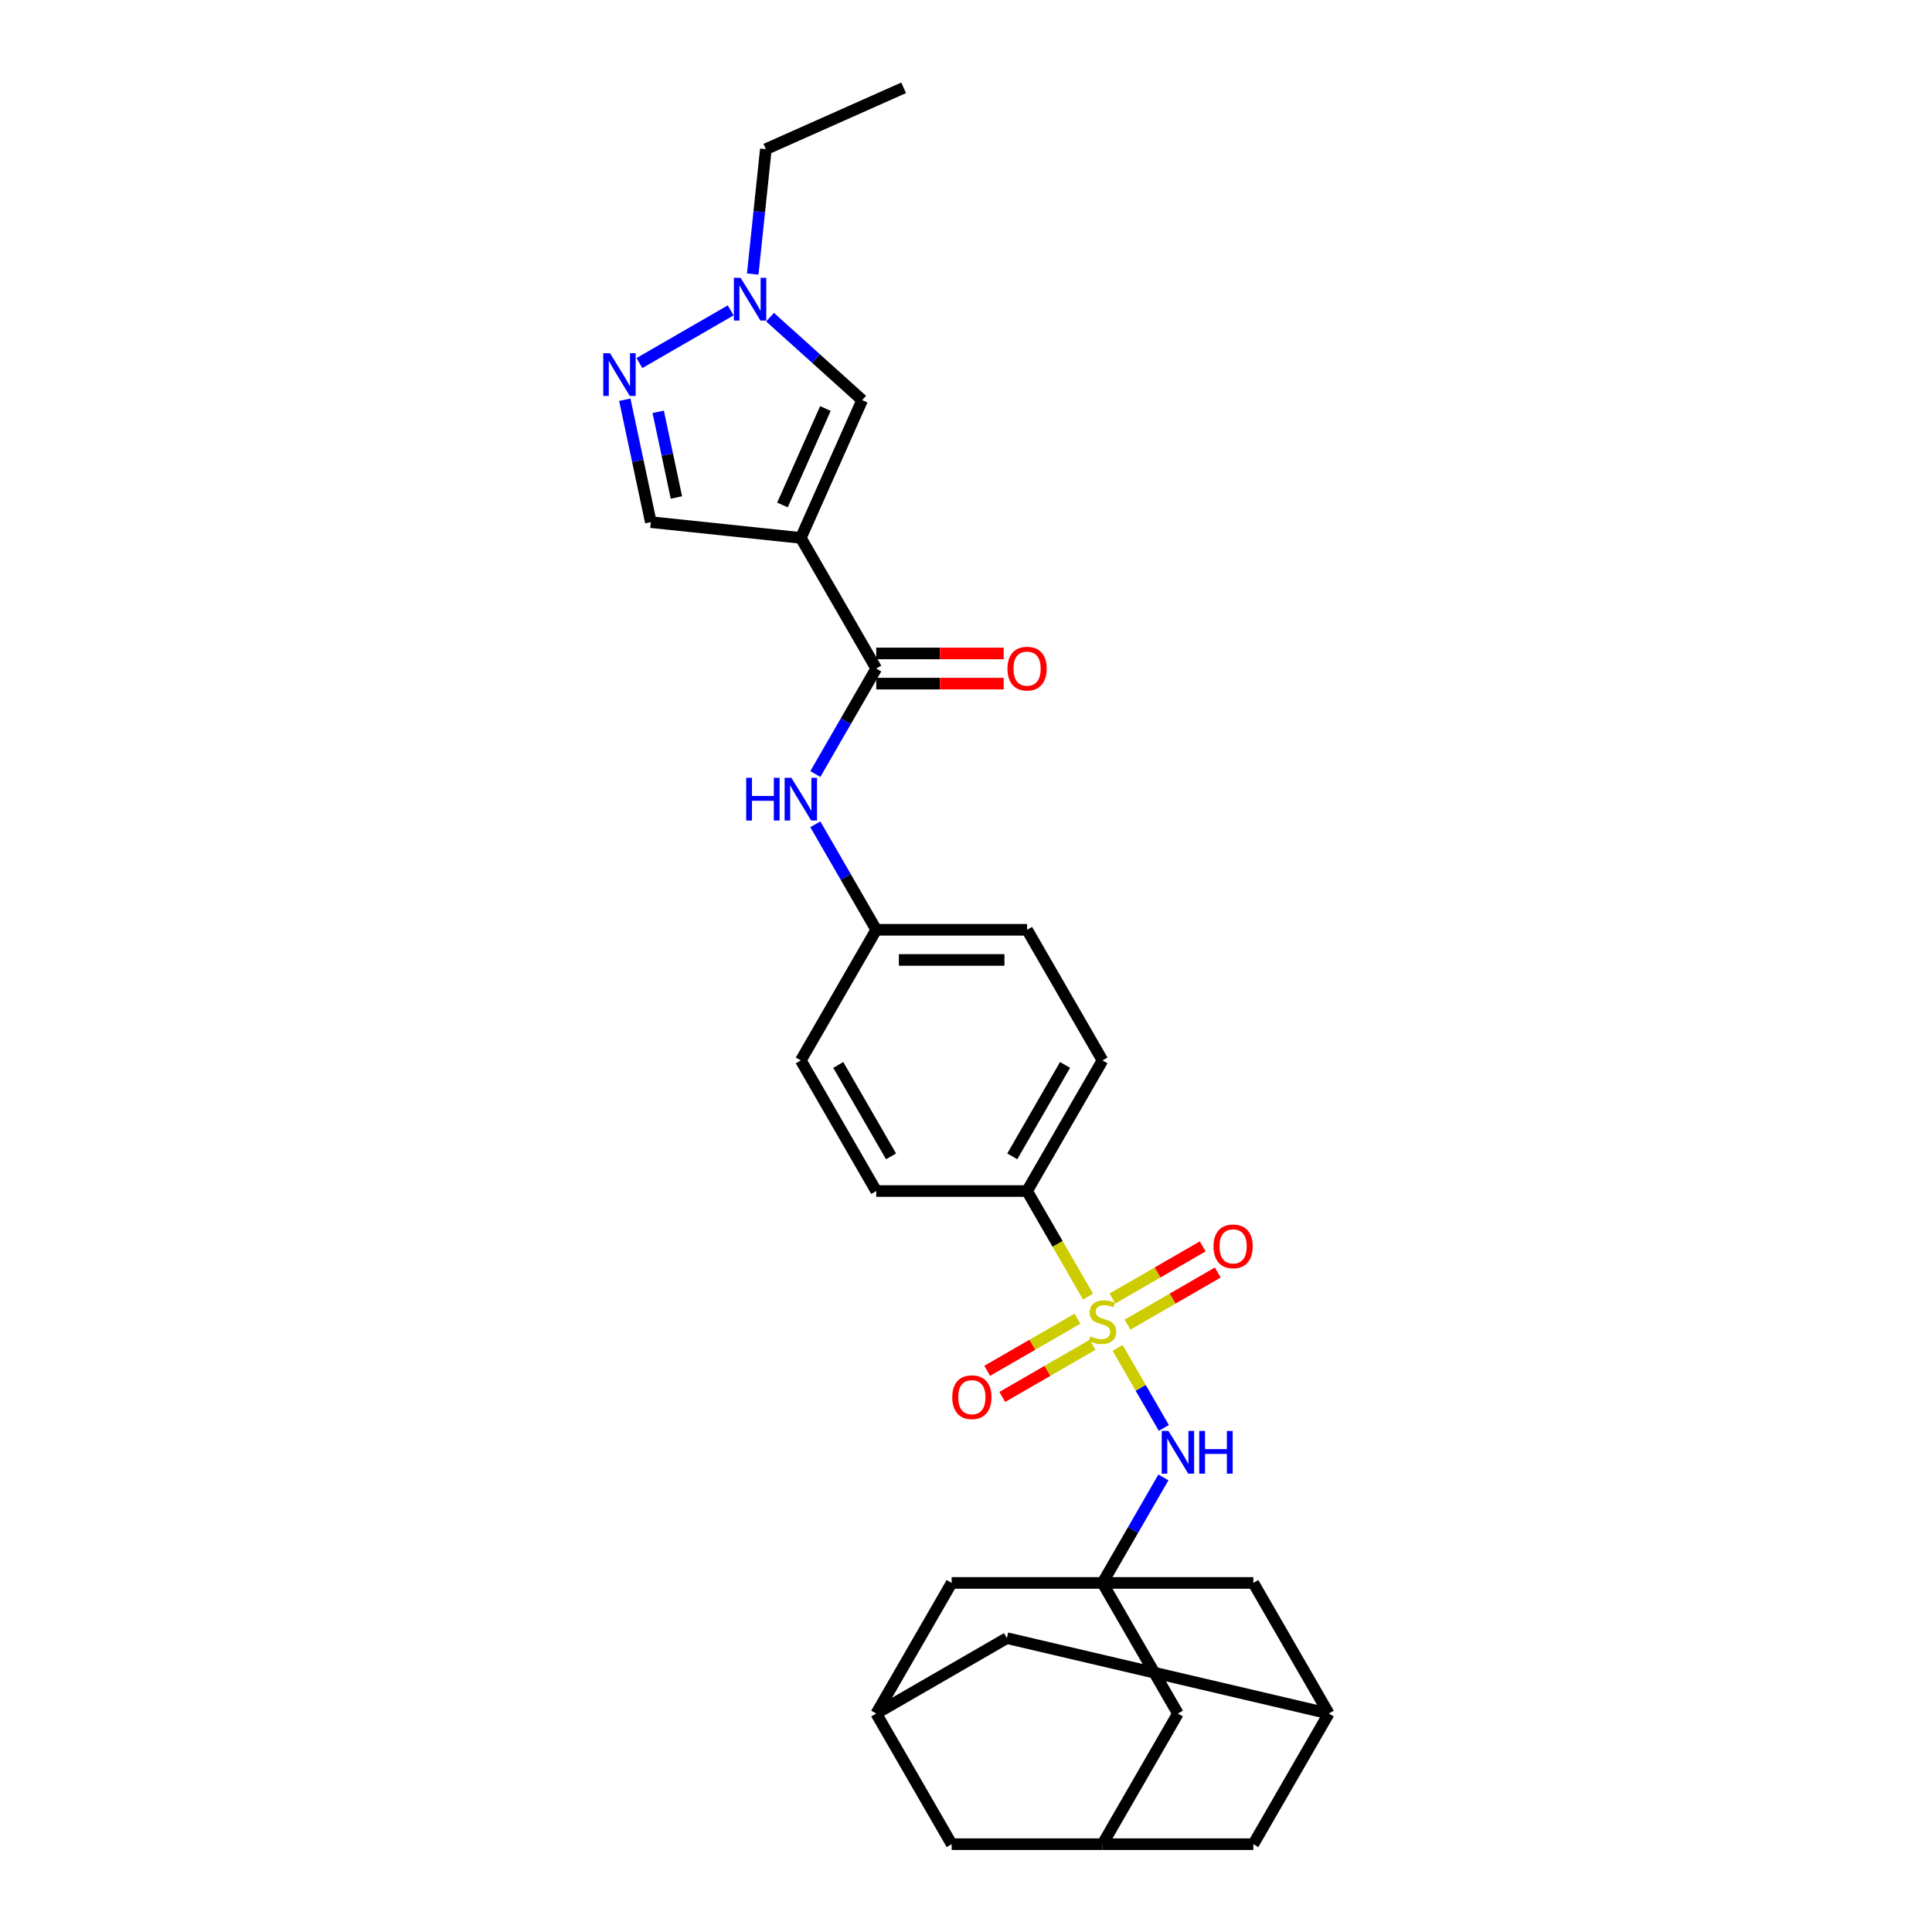 <?xml version='1.0' encoding='iso-8859-1'?>
<svg version='1.1' baseProfile='full'
              xmlns='http://www.w3.org/2000/svg'
                      xmlns:rdkit='http://www.rdkit.org/xml'
                      xmlns:xlink='http://www.w3.org/1999/xlink'
                  xml:space='preserve'
width='1000px' height='1000px' viewBox='0 0 1000 1000'>
<!-- END OF HEADER -->
<rect style='opacity:1.0;fill:#FFFFFF;stroke:none' width='1000' height='1000' x='0' y='0'> </rect>
<path class='bond-2' d='M 578.483,697.663 L 590.443,718.378' style='fill:none;fill-rule:evenodd;stroke:#CCCC00;stroke-width:6px;stroke-linecap:butt;stroke-linejoin:miter;stroke-opacity:1' />
<path class='bond-2' d='M 590.443,718.378 L 602.402,739.092' style='fill:none;fill-rule:evenodd;stroke:#0000FF;stroke-width:6px;stroke-linecap:butt;stroke-linejoin:miter;stroke-opacity:1' />
<path class='bond-8' d='M 563.158,671.119 L 547.385,643.8' style='fill:none;fill-rule:evenodd;stroke:#CCCC00;stroke-width:6px;stroke-linecap:butt;stroke-linejoin:miter;stroke-opacity:1' />
<path class='bond-8' d='M 547.385,643.8 L 531.613,616.482' style='fill:none;fill-rule:evenodd;stroke:#000000;stroke-width:6px;stroke-linecap:butt;stroke-linejoin:miter;stroke-opacity:1' />
<path class='bond-10' d='M 557.705,682.553 L 534.339,696.043' style='fill:none;fill-rule:evenodd;stroke:#CCCC00;stroke-width:6px;stroke-linecap:butt;stroke-linejoin:miter;stroke-opacity:1' />
<path class='bond-10' d='M 534.339,696.043 L 510.973,709.533' style='fill:none;fill-rule:evenodd;stroke:#FF0000;stroke-width:6px;stroke-linecap:butt;stroke-linejoin:miter;stroke-opacity:1' />
<path class='bond-10' d='M 565.512,696.075 L 542.146,709.566' style='fill:none;fill-rule:evenodd;stroke:#CCCC00;stroke-width:6px;stroke-linecap:butt;stroke-linejoin:miter;stroke-opacity:1' />
<path class='bond-10' d='M 542.146,709.566 L 518.78,723.056' style='fill:none;fill-rule:evenodd;stroke:#FF0000;stroke-width:6px;stroke-linecap:butt;stroke-linejoin:miter;stroke-opacity:1' />
<path class='bond-11' d='M 583.594,685.636 L 606.959,672.146' style='fill:none;fill-rule:evenodd;stroke:#CCCC00;stroke-width:6px;stroke-linecap:butt;stroke-linejoin:miter;stroke-opacity:1' />
<path class='bond-11' d='M 606.959,672.146 L 630.325,658.655' style='fill:none;fill-rule:evenodd;stroke:#FF0000;stroke-width:6px;stroke-linecap:butt;stroke-linejoin:miter;stroke-opacity:1' />
<path class='bond-11' d='M 575.786,672.113 L 599.152,658.623' style='fill:none;fill-rule:evenodd;stroke:#CCCC00;stroke-width:6px;stroke-linecap:butt;stroke-linejoin:miter;stroke-opacity:1' />
<path class='bond-11' d='M 599.152,658.623 L 622.518,645.133' style='fill:none;fill-rule:evenodd;stroke:#FF0000;stroke-width:6px;stroke-linecap:butt;stroke-linejoin:miter;stroke-opacity:1' />
<path class='bond-0' d='M 414.504,278.418 L 453.54,346.031' style='fill:none;fill-rule:evenodd;stroke:#000000;stroke-width:6px;stroke-linecap:butt;stroke-linejoin:miter;stroke-opacity:1' />
<path class='bond-5' d='M 414.504,278.418 L 446.259,207.095' style='fill:none;fill-rule:evenodd;stroke:#000000;stroke-width:6px;stroke-linecap:butt;stroke-linejoin:miter;stroke-opacity:1' />
<path class='bond-5' d='M 405.003,261.368 L 427.231,211.442' style='fill:none;fill-rule:evenodd;stroke:#000000;stroke-width:6px;stroke-linecap:butt;stroke-linejoin:miter;stroke-opacity:1' />
<path class='bond-7' d='M 414.504,278.418 L 336.859,270.257' style='fill:none;fill-rule:evenodd;stroke:#000000;stroke-width:6px;stroke-linecap:butt;stroke-linejoin:miter;stroke-opacity:1' />
<path class='bond-1' d='M 453.54,346.031 L 437.777,373.333' style='fill:none;fill-rule:evenodd;stroke:#000000;stroke-width:6px;stroke-linecap:butt;stroke-linejoin:miter;stroke-opacity:1' />
<path class='bond-1' d='M 437.777,373.333 L 422.014,400.636' style='fill:none;fill-rule:evenodd;stroke:#0000FF;stroke-width:6px;stroke-linecap:butt;stroke-linejoin:miter;stroke-opacity:1' />
<path class='bond-15' d='M 453.54,353.838 L 486.526,353.838' style='fill:none;fill-rule:evenodd;stroke:#000000;stroke-width:6px;stroke-linecap:butt;stroke-linejoin:miter;stroke-opacity:1' />
<path class='bond-15' d='M 486.526,353.838 L 519.512,353.838' style='fill:none;fill-rule:evenodd;stroke:#FF0000;stroke-width:6px;stroke-linecap:butt;stroke-linejoin:miter;stroke-opacity:1' />
<path class='bond-15' d='M 453.54,338.223 L 486.526,338.223' style='fill:none;fill-rule:evenodd;stroke:#000000;stroke-width:6px;stroke-linecap:butt;stroke-linejoin:miter;stroke-opacity:1' />
<path class='bond-15' d='M 486.526,338.223 L 519.512,338.223' style='fill:none;fill-rule:evenodd;stroke:#FF0000;stroke-width:6px;stroke-linecap:butt;stroke-linejoin:miter;stroke-opacity:1' />
<path class='bond-3' d='M 602.176,764.714 L 586.412,792.017' style='fill:none;fill-rule:evenodd;stroke:#0000FF;stroke-width:6px;stroke-linecap:butt;stroke-linejoin:miter;stroke-opacity:1' />
<path class='bond-3' d='M 586.412,792.017 L 570.649,819.32' style='fill:none;fill-rule:evenodd;stroke:#000000;stroke-width:6px;stroke-linecap:butt;stroke-linejoin:miter;stroke-opacity:1' />
<path class='bond-16' d='M 570.649,819.32 L 609.685,886.933' style='fill:none;fill-rule:evenodd;stroke:#000000;stroke-width:6px;stroke-linecap:butt;stroke-linejoin:miter;stroke-opacity:1' />
<path class='bond-17' d='M 570.649,819.32 L 492.577,819.32' style='fill:none;fill-rule:evenodd;stroke:#000000;stroke-width:6px;stroke-linecap:butt;stroke-linejoin:miter;stroke-opacity:1' />
<path class='bond-18' d='M 570.649,819.32 L 648.722,819.32' style='fill:none;fill-rule:evenodd;stroke:#000000;stroke-width:6px;stroke-linecap:butt;stroke-linejoin:miter;stroke-opacity:1' />
<path class='bond-4' d='M 323.392,206.897 L 330.126,238.577' style='fill:none;fill-rule:evenodd;stroke:#0000FF;stroke-width:6px;stroke-linecap:butt;stroke-linejoin:miter;stroke-opacity:1' />
<path class='bond-4' d='M 330.126,238.577 L 336.859,270.257' style='fill:none;fill-rule:evenodd;stroke:#000000;stroke-width:6px;stroke-linecap:butt;stroke-linejoin:miter;stroke-opacity:1' />
<path class='bond-4' d='M 340.685,213.155 L 345.399,235.331' style='fill:none;fill-rule:evenodd;stroke:#0000FF;stroke-width:6px;stroke-linecap:butt;stroke-linejoin:miter;stroke-opacity:1' />
<path class='bond-4' d='M 345.399,235.331 L 350.112,257.507' style='fill:none;fill-rule:evenodd;stroke:#000000;stroke-width:6px;stroke-linecap:butt;stroke-linejoin:miter;stroke-opacity:1' />
<path class='bond-33' d='M 330.964,187.923 L 378.201,160.65' style='fill:none;fill-rule:evenodd;stroke:#0000FF;stroke-width:6px;stroke-linecap:butt;stroke-linejoin:miter;stroke-opacity:1' />
<path class='bond-6' d='M 446.259,207.095 L 422.418,185.628' style='fill:none;fill-rule:evenodd;stroke:#000000;stroke-width:6px;stroke-linecap:butt;stroke-linejoin:miter;stroke-opacity:1' />
<path class='bond-6' d='M 422.418,185.628 L 398.577,164.162' style='fill:none;fill-rule:evenodd;stroke:#0000FF;stroke-width:6px;stroke-linecap:butt;stroke-linejoin:miter;stroke-opacity:1' />
<path class='bond-27' d='M 389.607,141.847 L 393.004,109.528' style='fill:none;fill-rule:evenodd;stroke:#0000FF;stroke-width:6px;stroke-linecap:butt;stroke-linejoin:miter;stroke-opacity:1' />
<path class='bond-27' d='M 393.004,109.528 L 396.401,77.21' style='fill:none;fill-rule:evenodd;stroke:#000000;stroke-width:6px;stroke-linecap:butt;stroke-linejoin:miter;stroke-opacity:1' />
<path class='bond-22' d='M 531.613,616.482 L 570.649,548.869' style='fill:none;fill-rule:evenodd;stroke:#000000;stroke-width:6px;stroke-linecap:butt;stroke-linejoin:miter;stroke-opacity:1' />
<path class='bond-22' d='M 523.946,598.532 L 551.271,551.204' style='fill:none;fill-rule:evenodd;stroke:#000000;stroke-width:6px;stroke-linecap:butt;stroke-linejoin:miter;stroke-opacity:1' />
<path class='bond-23' d='M 531.613,616.482 L 453.54,616.482' style='fill:none;fill-rule:evenodd;stroke:#000000;stroke-width:6px;stroke-linecap:butt;stroke-linejoin:miter;stroke-opacity:1' />
<path class='bond-9' d='M 422.014,426.65 L 437.777,453.953' style='fill:none;fill-rule:evenodd;stroke:#0000FF;stroke-width:6px;stroke-linecap:butt;stroke-linejoin:miter;stroke-opacity:1' />
<path class='bond-9' d='M 437.777,453.953 L 453.54,481.256' style='fill:none;fill-rule:evenodd;stroke:#000000;stroke-width:6px;stroke-linecap:butt;stroke-linejoin:miter;stroke-opacity:1' />
<path class='bond-12' d='M 687.758,886.933 L 648.722,819.32' style='fill:none;fill-rule:evenodd;stroke:#000000;stroke-width:6px;stroke-linecap:butt;stroke-linejoin:miter;stroke-opacity:1' />
<path class='bond-19' d='M 687.758,886.933 L 648.722,954.545' style='fill:none;fill-rule:evenodd;stroke:#000000;stroke-width:6px;stroke-linecap:butt;stroke-linejoin:miter;stroke-opacity:1' />
<path class='bond-21' d='M 687.758,886.933 L 521.153,847.896' style='fill:none;fill-rule:evenodd;stroke:#000000;stroke-width:6px;stroke-linecap:butt;stroke-linejoin:miter;stroke-opacity:1' />
<path class='bond-13' d='M 570.649,954.545 L 609.685,886.933' style='fill:none;fill-rule:evenodd;stroke:#000000;stroke-width:6px;stroke-linecap:butt;stroke-linejoin:miter;stroke-opacity:1' />
<path class='bond-31' d='M 570.649,954.545 L 648.722,954.545' style='fill:none;fill-rule:evenodd;stroke:#000000;stroke-width:6px;stroke-linecap:butt;stroke-linejoin:miter;stroke-opacity:1' />
<path class='bond-32' d='M 570.649,954.545 L 492.577,954.545' style='fill:none;fill-rule:evenodd;stroke:#000000;stroke-width:6px;stroke-linecap:butt;stroke-linejoin:miter;stroke-opacity:1' />
<path class='bond-14' d='M 453.54,886.933 L 492.577,819.32' style='fill:none;fill-rule:evenodd;stroke:#000000;stroke-width:6px;stroke-linecap:butt;stroke-linejoin:miter;stroke-opacity:1' />
<path class='bond-20' d='M 453.54,886.933 L 492.577,954.545' style='fill:none;fill-rule:evenodd;stroke:#000000;stroke-width:6px;stroke-linecap:butt;stroke-linejoin:miter;stroke-opacity:1' />
<path class='bond-30' d='M 453.54,886.933 L 521.153,847.896' style='fill:none;fill-rule:evenodd;stroke:#000000;stroke-width:6px;stroke-linecap:butt;stroke-linejoin:miter;stroke-opacity:1' />
<path class='bond-26' d='M 570.649,548.869 L 531.613,481.256' style='fill:none;fill-rule:evenodd;stroke:#000000;stroke-width:6px;stroke-linecap:butt;stroke-linejoin:miter;stroke-opacity:1' />
<path class='bond-25' d='M 453.54,616.482 L 414.504,548.869' style='fill:none;fill-rule:evenodd;stroke:#000000;stroke-width:6px;stroke-linecap:butt;stroke-linejoin:miter;stroke-opacity:1' />
<path class='bond-25' d='M 461.207,598.532 L 433.882,551.204' style='fill:none;fill-rule:evenodd;stroke:#000000;stroke-width:6px;stroke-linecap:butt;stroke-linejoin:miter;stroke-opacity:1' />
<path class='bond-24' d='M 453.54,481.256 L 414.504,548.869' style='fill:none;fill-rule:evenodd;stroke:#000000;stroke-width:6px;stroke-linecap:butt;stroke-linejoin:miter;stroke-opacity:1' />
<path class='bond-29' d='M 453.54,481.256 L 531.613,481.256' style='fill:none;fill-rule:evenodd;stroke:#000000;stroke-width:6px;stroke-linecap:butt;stroke-linejoin:miter;stroke-opacity:1' />
<path class='bond-29' d='M 465.251,496.871 L 519.902,496.871' style='fill:none;fill-rule:evenodd;stroke:#000000;stroke-width:6px;stroke-linecap:butt;stroke-linejoin:miter;stroke-opacity:1' />
<path class='bond-28' d='M 396.401,77.21 L 467.723,45.455' style='fill:none;fill-rule:evenodd;stroke:#000000;stroke-width:6px;stroke-linecap:butt;stroke-linejoin:miter;stroke-opacity:1' />
<path  class='atom-0' d='M 564.403 691.683
Q 564.653 691.777, 565.684 692.214
Q 566.714 692.651, 567.839 692.932
Q 568.994 693.182, 570.118 693.182
Q 572.211 693.182, 573.429 692.183
Q 574.646 691.152, 574.646 689.372
Q 574.646 688.154, 574.022 687.405
Q 573.429 686.655, 572.492 686.249
Q 571.555 685.843, 569.993 685.375
Q 568.026 684.781, 566.839 684.219
Q 565.684 683.657, 564.841 682.47
Q 564.029 681.284, 564.029 679.285
Q 564.029 676.506, 565.902 674.788
Q 567.807 673.071, 571.555 673.071
Q 574.116 673.071, 577.02 674.288
L 576.302 676.693
Q 573.647 675.6, 571.648 675.6
Q 569.494 675.6, 568.307 676.506
Q 567.12 677.38, 567.151 678.91
Q 567.151 680.097, 567.745 680.815
Q 568.369 681.534, 569.244 681.94
Q 570.149 682.346, 571.648 682.814
Q 573.647 683.439, 574.834 684.063
Q 576.021 684.688, 576.864 685.968
Q 577.738 687.217, 577.738 689.372
Q 577.738 692.433, 575.677 694.088
Q 573.647 695.712, 570.243 695.712
Q 568.276 695.712, 566.777 695.274
Q 565.309 694.868, 563.56 694.15
L 564.403 691.683
' fill='#CCCC00'/>
<path  class='atom-3' d='M 604.798 740.652
L 612.043 752.363
Q 612.761 753.518, 613.917 755.611
Q 615.072 757.703, 615.135 757.828
L 615.135 740.652
L 618.07 740.652
L 618.07 762.762
L 615.041 762.762
L 607.265 749.958
Q 606.359 748.459, 605.391 746.742
Q 604.455 745.024, 604.173 744.493
L 604.173 762.762
L 601.3 762.762
L 601.3 740.652
L 604.798 740.652
' fill='#0000FF'/>
<path  class='atom-3' d='M 620.725 740.652
L 623.723 740.652
L 623.723 750.052
L 635.028 750.052
L 635.028 740.652
L 638.026 740.652
L 638.026 762.762
L 635.028 762.762
L 635.028 752.55
L 623.723 752.55
L 623.723 762.762
L 620.725 762.762
L 620.725 740.652
' fill='#0000FF'/>
<path  class='atom-5' d='M 315.74 182.835
L 322.985 194.546
Q 323.703 195.702, 324.859 197.794
Q 326.014 199.887, 326.077 200.011
L 326.077 182.835
L 329.012 182.835
L 329.012 204.946
L 325.983 204.946
L 318.207 192.142
Q 317.301 190.643, 316.333 188.925
Q 315.396 187.208, 315.115 186.677
L 315.115 204.946
L 312.242 204.946
L 312.242 182.835
L 315.74 182.835
' fill='#0000FF'/>
<path  class='atom-7' d='M 383.353 143.799
L 390.598 155.51
Q 391.316 156.666, 392.471 158.758
Q 393.627 160.85, 393.689 160.975
L 393.689 143.799
L 396.625 143.799
L 396.625 165.909
L 393.596 165.909
L 385.82 153.105
Q 384.914 151.606, 383.946 149.889
Q 383.009 148.171, 382.728 147.64
L 382.728 165.909
L 379.855 165.909
L 379.855 143.799
L 383.353 143.799
' fill='#0000FF'/>
<path  class='atom-10' d='M 386.226 402.588
L 389.224 402.588
L 389.224 411.988
L 400.529 411.988
L 400.529 402.588
L 403.527 402.588
L 403.527 424.698
L 400.529 424.698
L 400.529 414.486
L 389.224 414.486
L 389.224 424.698
L 386.226 424.698
L 386.226 402.588
' fill='#0000FF'/>
<path  class='atom-10' d='M 409.617 402.588
L 416.862 414.299
Q 417.58 415.455, 418.736 417.547
Q 419.891 419.639, 419.954 419.764
L 419.954 402.588
L 422.889 402.588
L 422.889 424.698
L 419.86 424.698
L 412.084 411.894
Q 411.178 410.395, 410.21 408.678
Q 409.273 406.96, 408.992 406.429
L 408.992 424.698
L 406.119 424.698
L 406.119 402.588
L 409.617 402.588
' fill='#0000FF'/>
<path  class='atom-11' d='M 492.887 723.193
Q 492.887 717.884, 495.51 714.917
Q 498.133 711.951, 503.036 711.951
Q 507.939 711.951, 510.563 714.917
Q 513.186 717.884, 513.186 723.193
Q 513.186 728.564, 510.531 731.625
Q 507.877 734.654, 503.036 734.654
Q 498.165 734.654, 495.51 731.625
Q 492.887 728.596, 492.887 723.193
M 503.036 732.156
Q 506.409 732.156, 508.22 729.907
Q 510.063 727.628, 510.063 723.193
Q 510.063 718.852, 508.22 716.666
Q 506.409 714.449, 503.036 714.449
Q 499.664 714.449, 497.821 716.635
Q 496.01 718.821, 496.01 723.193
Q 496.01 727.659, 497.821 729.907
Q 499.664 732.156, 503.036 732.156
' fill='#FF0000'/>
<path  class='atom-12' d='M 628.112 645.121
Q 628.112 639.812, 630.736 636.845
Q 633.359 633.878, 638.262 633.878
Q 643.165 633.878, 645.788 636.845
Q 648.411 639.812, 648.411 645.121
Q 648.411 650.492, 645.757 653.552
Q 643.102 656.582, 638.262 656.582
Q 633.39 656.582, 630.736 653.552
Q 628.112 650.523, 628.112 645.121
M 638.262 654.083
Q 641.635 654.083, 643.446 651.835
Q 645.288 649.555, 645.288 645.121
Q 645.288 640.78, 643.446 638.594
Q 641.635 636.376, 638.262 636.376
Q 634.889 636.376, 633.047 638.563
Q 631.235 640.749, 631.235 645.121
Q 631.235 649.586, 633.047 651.835
Q 634.889 654.083, 638.262 654.083
' fill='#FF0000'/>
<path  class='atom-16' d='M 521.463 346.093
Q 521.463 340.784, 524.087 337.817
Q 526.71 334.851, 531.613 334.851
Q 536.516 334.851, 539.139 337.817
Q 541.762 340.784, 541.762 346.093
Q 541.762 351.464, 539.108 354.525
Q 536.453 357.554, 531.613 357.554
Q 526.741 357.554, 524.087 354.525
Q 521.463 351.496, 521.463 346.093
M 531.613 355.056
Q 534.986 355.056, 536.797 352.807
Q 538.639 350.528, 538.639 346.093
Q 538.639 341.752, 536.797 339.566
Q 534.986 337.349, 531.613 337.349
Q 528.24 337.349, 526.398 339.535
Q 524.586 341.721, 524.586 346.093
Q 524.586 350.559, 526.398 352.807
Q 528.24 355.056, 531.613 355.056
' fill='#FF0000'/>
</svg>
